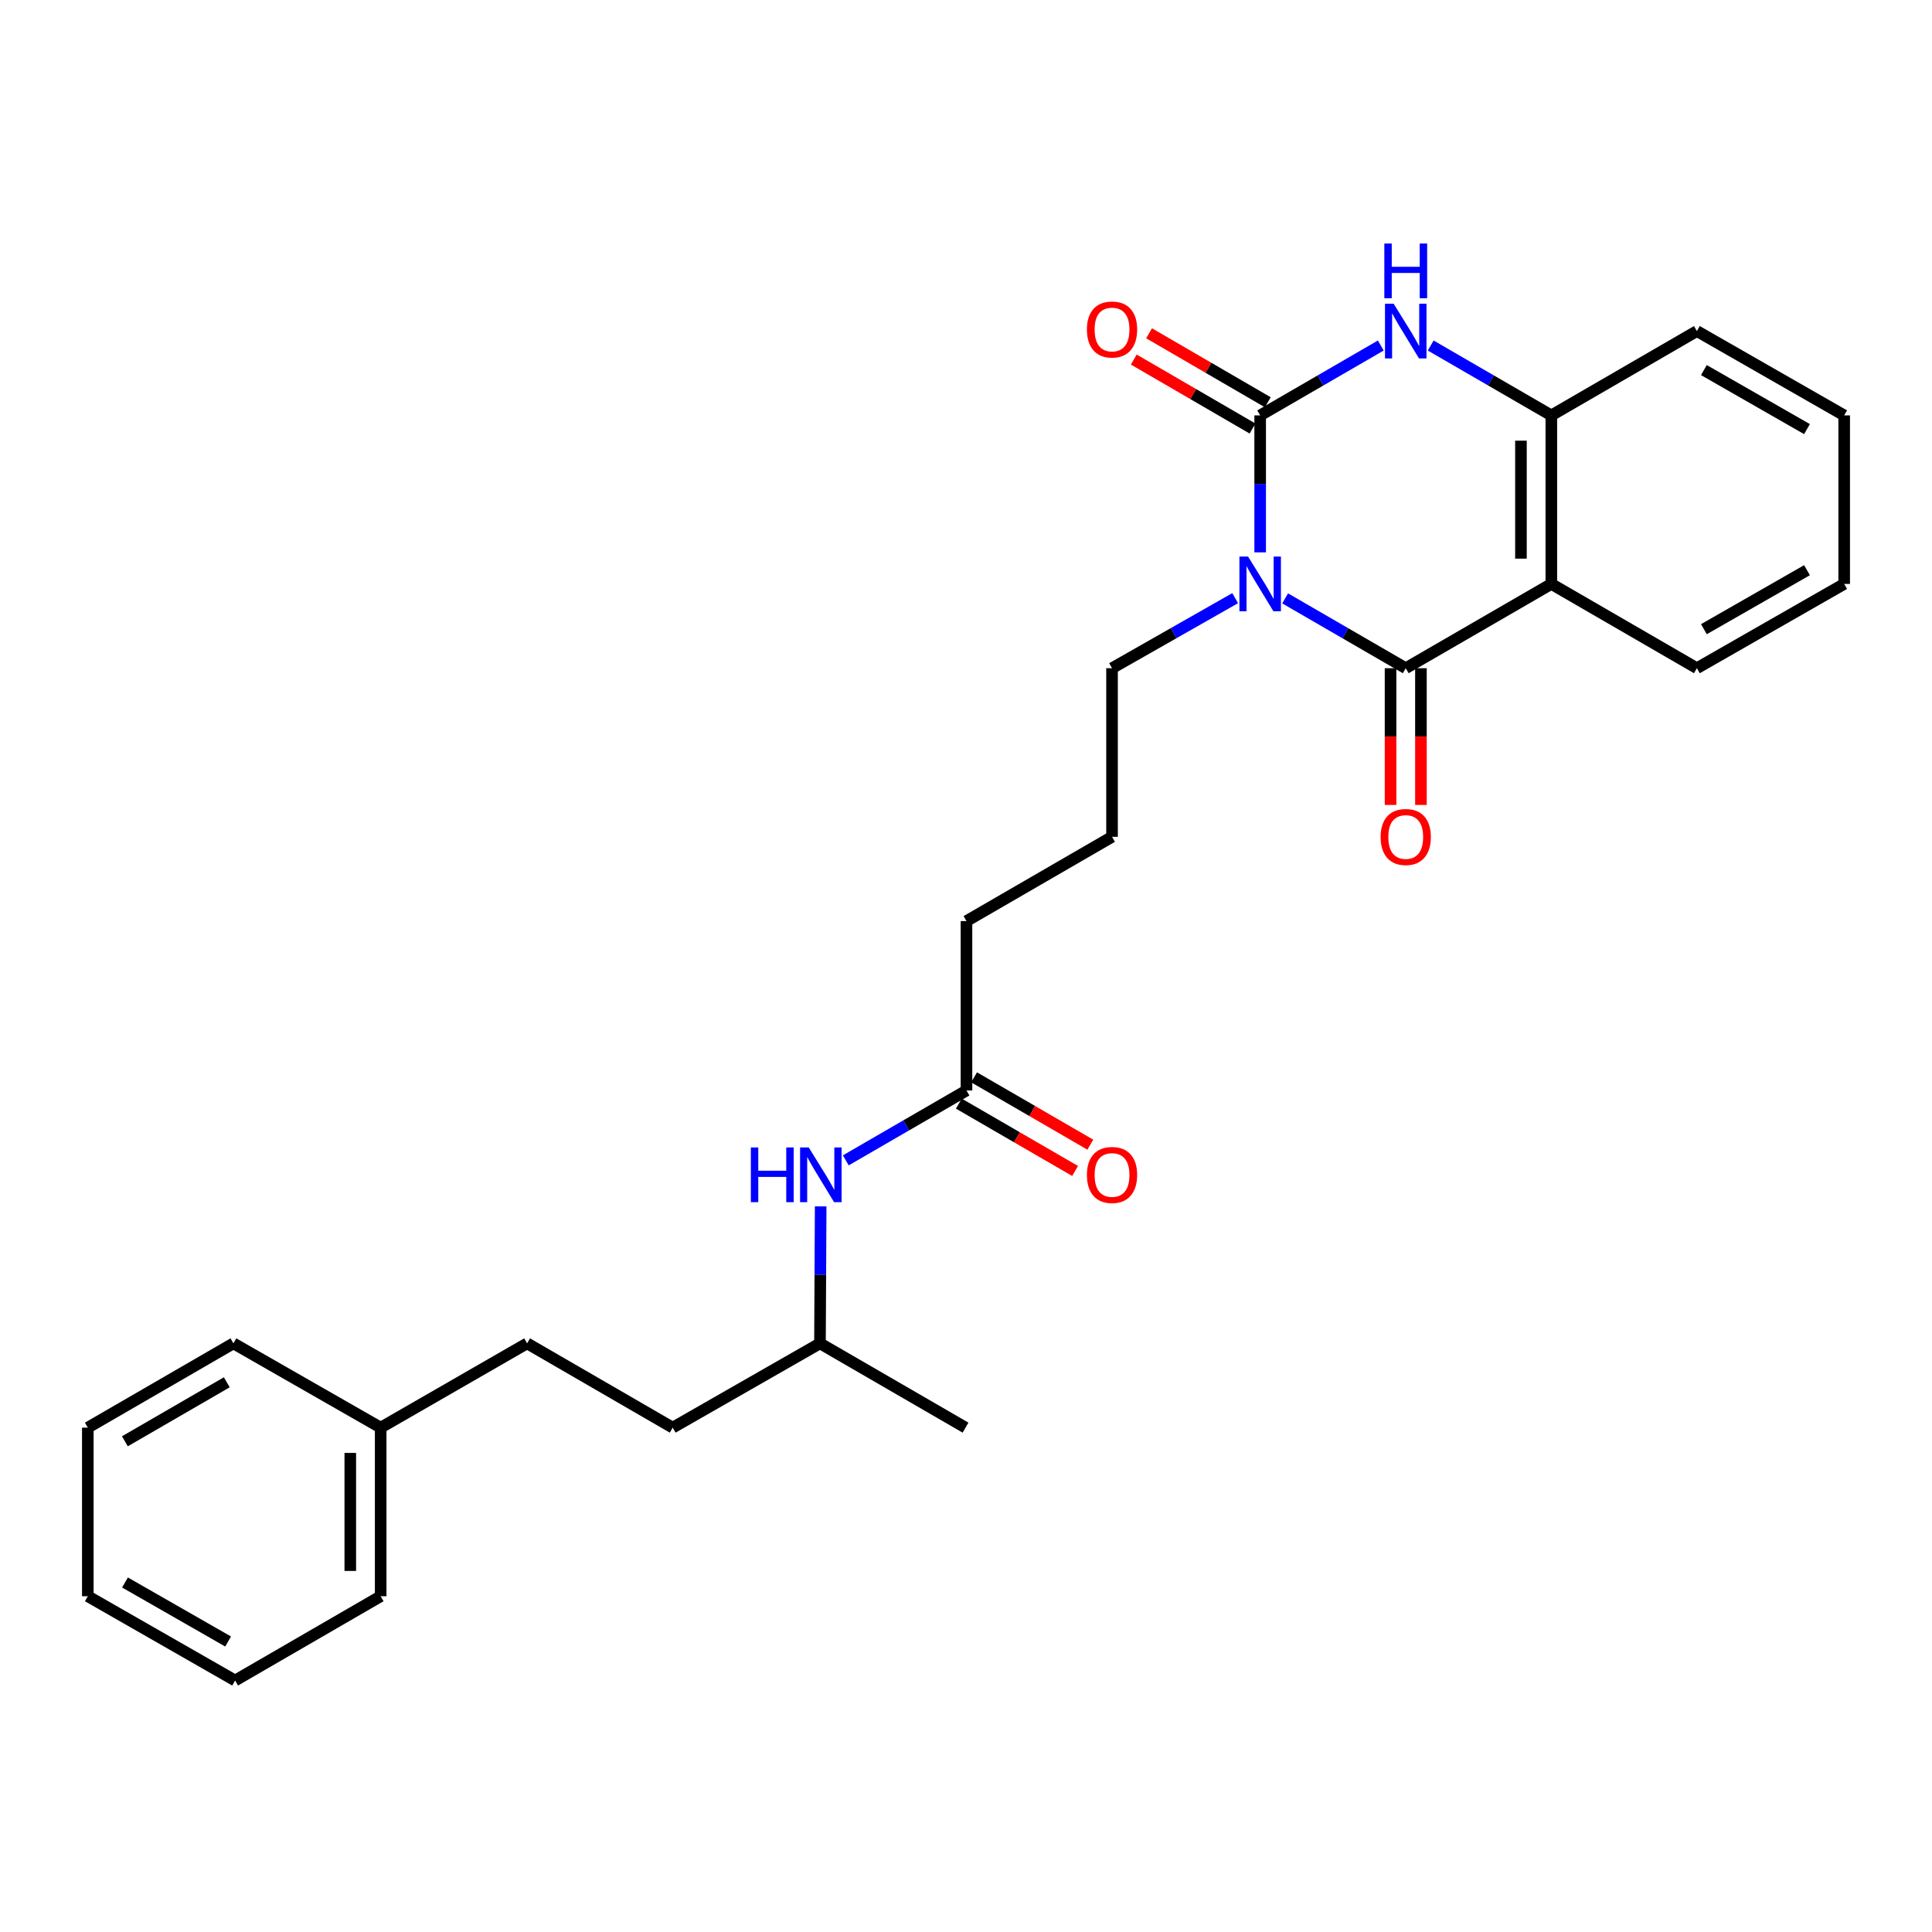 <?xml version='1.0' encoding='iso-8859-1'?>
<svg version='1.1' baseProfile='full'
              xmlns='http://www.w3.org/2000/svg'
                      xmlns:rdkit='http://www.rdkit.org/xml'
                      xmlns:xlink='http://www.w3.org/1999/xlink'
                  xml:space='preserve'
width='1000px' height='1000px' viewBox='0 0 1000 1000'>
<!-- END OF HEADER -->
<rect style='opacity:1.0;fill:#FFFFFF;stroke:none' width='1000' height='1000' x='0' y='0'> </rect>
<path class='bond-0' d='M 652.261,285.899 L 652.261,250.454' style='fill:none;fill-rule:evenodd;stroke:#0000FF;stroke-width:6px;stroke-linecap:butt;stroke-linejoin:miter;stroke-opacity:1' />
<path class='bond-0' d='M 652.261,250.454 L 652.261,215.009' style='fill:none;fill-rule:evenodd;stroke:#000000;stroke-width:6px;stroke-linecap:butt;stroke-linejoin:miter;stroke-opacity:1' />
<path class='bond-1' d='M 665.177,309.718 L 696.393,327.791' style='fill:none;fill-rule:evenodd;stroke:#0000FF;stroke-width:6px;stroke-linecap:butt;stroke-linejoin:miter;stroke-opacity:1' />
<path class='bond-1' d='M 696.393,327.791 L 727.609,345.864' style='fill:none;fill-rule:evenodd;stroke:#000000;stroke-width:6px;stroke-linecap:butt;stroke-linejoin:miter;stroke-opacity:1' />
<path class='bond-10' d='M 639.315,309.605 L 607.45,327.734' style='fill:none;fill-rule:evenodd;stroke:#0000FF;stroke-width:6px;stroke-linecap:butt;stroke-linejoin:miter;stroke-opacity:1' />
<path class='bond-10' d='M 607.45,327.734 L 575.584,345.864' style='fill:none;fill-rule:evenodd;stroke:#000000;stroke-width:6px;stroke-linecap:butt;stroke-linejoin:miter;stroke-opacity:1' />
<path class='bond-3' d='M 652.261,215.009 L 683.476,196.925' style='fill:none;fill-rule:evenodd;stroke:#000000;stroke-width:6px;stroke-linecap:butt;stroke-linejoin:miter;stroke-opacity:1' />
<path class='bond-3' d='M 683.476,196.925 L 714.692,178.842' style='fill:none;fill-rule:evenodd;stroke:#0000FF;stroke-width:6px;stroke-linecap:butt;stroke-linejoin:miter;stroke-opacity:1' />
<path class='bond-5' d='M 656.21,208.21 L 625.481,190.359' style='fill:none;fill-rule:evenodd;stroke:#000000;stroke-width:6px;stroke-linecap:butt;stroke-linejoin:miter;stroke-opacity:1' />
<path class='bond-5' d='M 625.481,190.359 L 594.751,172.508' style='fill:none;fill-rule:evenodd;stroke:#FF0000;stroke-width:6px;stroke-linecap:butt;stroke-linejoin:miter;stroke-opacity:1' />
<path class='bond-5' d='M 648.311,221.808 L 617.581,203.957' style='fill:none;fill-rule:evenodd;stroke:#000000;stroke-width:6px;stroke-linecap:butt;stroke-linejoin:miter;stroke-opacity:1' />
<path class='bond-5' d='M 617.581,203.957 L 586.851,186.106' style='fill:none;fill-rule:evenodd;stroke:#FF0000;stroke-width:6px;stroke-linecap:butt;stroke-linejoin:miter;stroke-opacity:1' />
<path class='bond-2' d='M 727.609,345.864 L 802.966,302.24' style='fill:none;fill-rule:evenodd;stroke:#000000;stroke-width:6px;stroke-linecap:butt;stroke-linejoin:miter;stroke-opacity:1' />
<path class='bond-6' d='M 719.746,345.864 L 719.746,381.25' style='fill:none;fill-rule:evenodd;stroke:#000000;stroke-width:6px;stroke-linecap:butt;stroke-linejoin:miter;stroke-opacity:1' />
<path class='bond-6' d='M 719.746,381.25 L 719.746,416.637' style='fill:none;fill-rule:evenodd;stroke:#FF0000;stroke-width:6px;stroke-linecap:butt;stroke-linejoin:miter;stroke-opacity:1' />
<path class='bond-6' d='M 735.472,345.864 L 735.472,381.25' style='fill:none;fill-rule:evenodd;stroke:#000000;stroke-width:6px;stroke-linecap:butt;stroke-linejoin:miter;stroke-opacity:1' />
<path class='bond-6' d='M 735.472,381.25 L 735.472,416.637' style='fill:none;fill-rule:evenodd;stroke:#FF0000;stroke-width:6px;stroke-linecap:butt;stroke-linejoin:miter;stroke-opacity:1' />
<path class='bond-4' d='M 802.966,302.24 L 802.966,215.009' style='fill:none;fill-rule:evenodd;stroke:#000000;stroke-width:6px;stroke-linecap:butt;stroke-linejoin:miter;stroke-opacity:1' />
<path class='bond-4' d='M 787.24,289.155 L 787.24,228.094' style='fill:none;fill-rule:evenodd;stroke:#000000;stroke-width:6px;stroke-linecap:butt;stroke-linejoin:miter;stroke-opacity:1' />
<path class='bond-11' d='M 802.966,302.24 L 878.306,345.864' style='fill:none;fill-rule:evenodd;stroke:#000000;stroke-width:6px;stroke-linecap:butt;stroke-linejoin:miter;stroke-opacity:1' />
<path class='bond-27' d='M 740.526,178.841 L 771.746,196.925' style='fill:none;fill-rule:evenodd;stroke:#0000FF;stroke-width:6px;stroke-linecap:butt;stroke-linejoin:miter;stroke-opacity:1' />
<path class='bond-27' d='M 771.746,196.925 L 802.966,215.009' style='fill:none;fill-rule:evenodd;stroke:#000000;stroke-width:6px;stroke-linecap:butt;stroke-linejoin:miter;stroke-opacity:1' />
<path class='bond-16' d='M 802.966,215.009 L 878.306,171.359' style='fill:none;fill-rule:evenodd;stroke:#000000;stroke-width:6px;stroke-linecap:butt;stroke-linejoin:miter;stroke-opacity:1' />
<path class='bond-7' d='M 500.245,564.43 L 500.245,476.754' style='fill:none;fill-rule:evenodd;stroke:#000000;stroke-width:6px;stroke-linecap:butt;stroke-linejoin:miter;stroke-opacity:1' />
<path class='bond-8' d='M 500.245,564.43 L 469.012,582.515' style='fill:none;fill-rule:evenodd;stroke:#000000;stroke-width:6px;stroke-linecap:butt;stroke-linejoin:miter;stroke-opacity:1' />
<path class='bond-8' d='M 469.012,582.515 L 437.779,600.601' style='fill:none;fill-rule:evenodd;stroke:#0000FF;stroke-width:6px;stroke-linecap:butt;stroke-linejoin:miter;stroke-opacity:1' />
<path class='bond-9' d='M 496.303,571.234 L 526.384,588.663' style='fill:none;fill-rule:evenodd;stroke:#000000;stroke-width:6px;stroke-linecap:butt;stroke-linejoin:miter;stroke-opacity:1' />
<path class='bond-9' d='M 526.384,588.663 L 556.465,606.091' style='fill:none;fill-rule:evenodd;stroke:#FF0000;stroke-width:6px;stroke-linecap:butt;stroke-linejoin:miter;stroke-opacity:1' />
<path class='bond-9' d='M 504.187,557.626 L 534.268,575.055' style='fill:none;fill-rule:evenodd;stroke:#000000;stroke-width:6px;stroke-linecap:butt;stroke-linejoin:miter;stroke-opacity:1' />
<path class='bond-9' d='M 534.268,575.055 L 564.35,592.484' style='fill:none;fill-rule:evenodd;stroke:#FF0000;stroke-width:6px;stroke-linecap:butt;stroke-linejoin:miter;stroke-opacity:1' />
<path class='bond-15' d='M 424.778,624.422 L 424.597,659.871' style='fill:none;fill-rule:evenodd;stroke:#0000FF;stroke-width:6px;stroke-linecap:butt;stroke-linejoin:miter;stroke-opacity:1' />
<path class='bond-15' d='M 424.597,659.871 L 424.416,695.32' style='fill:none;fill-rule:evenodd;stroke:#000000;stroke-width:6px;stroke-linecap:butt;stroke-linejoin:miter;stroke-opacity:1' />
<path class='bond-17' d='M 575.584,345.864 L 575.584,433.138' style='fill:none;fill-rule:evenodd;stroke:#000000;stroke-width:6px;stroke-linecap:butt;stroke-linejoin:miter;stroke-opacity:1' />
<path class='bond-22' d='M 878.306,345.864 L 954.545,302.24' style='fill:none;fill-rule:evenodd;stroke:#000000;stroke-width:6px;stroke-linecap:butt;stroke-linejoin:miter;stroke-opacity:1' />
<path class='bond-22' d='M 881.931,325.67 L 935.299,295.133' style='fill:none;fill-rule:evenodd;stroke:#000000;stroke-width:6px;stroke-linecap:butt;stroke-linejoin:miter;stroke-opacity:1' />
<path class='bond-12' d='M 272.828,695.32 L 348.185,738.944' style='fill:none;fill-rule:evenodd;stroke:#000000;stroke-width:6px;stroke-linecap:butt;stroke-linejoin:miter;stroke-opacity:1' />
<path class='bond-13' d='M 272.828,695.32 L 197.034,738.944' style='fill:none;fill-rule:evenodd;stroke:#000000;stroke-width:6px;stroke-linecap:butt;stroke-linejoin:miter;stroke-opacity:1' />
<path class='bond-19' d='M 197.034,738.944 L 197.034,826.201' style='fill:none;fill-rule:evenodd;stroke:#000000;stroke-width:6px;stroke-linecap:butt;stroke-linejoin:miter;stroke-opacity:1' />
<path class='bond-19' d='M 181.307,752.033 L 181.307,813.113' style='fill:none;fill-rule:evenodd;stroke:#000000;stroke-width:6px;stroke-linecap:butt;stroke-linejoin:miter;stroke-opacity:1' />
<path class='bond-20' d='M 197.034,738.944 L 120.812,695.32' style='fill:none;fill-rule:evenodd;stroke:#000000;stroke-width:6px;stroke-linecap:butt;stroke-linejoin:miter;stroke-opacity:1' />
<path class='bond-14' d='M 348.185,738.944 L 424.416,695.32' style='fill:none;fill-rule:evenodd;stroke:#000000;stroke-width:6px;stroke-linecap:butt;stroke-linejoin:miter;stroke-opacity:1' />
<path class='bond-21' d='M 424.416,695.32 L 499.755,738.944' style='fill:none;fill-rule:evenodd;stroke:#000000;stroke-width:6px;stroke-linecap:butt;stroke-linejoin:miter;stroke-opacity:1' />
<path class='bond-28' d='M 878.306,171.359 L 954.545,215.009' style='fill:none;fill-rule:evenodd;stroke:#000000;stroke-width:6px;stroke-linecap:butt;stroke-linejoin:miter;stroke-opacity:1' />
<path class='bond-28' d='M 881.928,191.554 L 935.295,222.11' style='fill:none;fill-rule:evenodd;stroke:#000000;stroke-width:6px;stroke-linecap:butt;stroke-linejoin:miter;stroke-opacity:1' />
<path class='bond-18' d='M 575.584,433.138 L 500.245,476.754' style='fill:none;fill-rule:evenodd;stroke:#000000;stroke-width:6px;stroke-linecap:butt;stroke-linejoin:miter;stroke-opacity:1' />
<path class='bond-24' d='M 197.034,826.201 L 121.694,869.834' style='fill:none;fill-rule:evenodd;stroke:#000000;stroke-width:6px;stroke-linecap:butt;stroke-linejoin:miter;stroke-opacity:1' />
<path class='bond-25' d='M 120.812,695.32 L 45.455,738.944' style='fill:none;fill-rule:evenodd;stroke:#000000;stroke-width:6px;stroke-linecap:butt;stroke-linejoin:miter;stroke-opacity:1' />
<path class='bond-25' d='M 117.387,715.474 L 64.637,746.011' style='fill:none;fill-rule:evenodd;stroke:#000000;stroke-width:6px;stroke-linecap:butt;stroke-linejoin:miter;stroke-opacity:1' />
<path class='bond-23' d='M 954.545,302.24 L 954.545,215.009' style='fill:none;fill-rule:evenodd;stroke:#000000;stroke-width:6px;stroke-linecap:butt;stroke-linejoin:miter;stroke-opacity:1' />
<path class='bond-29' d='M 121.694,869.834 L 45.455,826.201' style='fill:none;fill-rule:evenodd;stroke:#000000;stroke-width:6px;stroke-linecap:butt;stroke-linejoin:miter;stroke-opacity:1' />
<path class='bond-29' d='M 118.07,849.64 L 64.702,819.097' style='fill:none;fill-rule:evenodd;stroke:#000000;stroke-width:6px;stroke-linecap:butt;stroke-linejoin:miter;stroke-opacity:1' />
<path class='bond-26' d='M 45.455,738.944 L 45.455,826.201' style='fill:none;fill-rule:evenodd;stroke:#000000;stroke-width:6px;stroke-linecap:butt;stroke-linejoin:miter;stroke-opacity:1' />
<path  class='atom-0' d='M 646.001 288.08
L 655.281 303.08
Q 656.201 304.56, 657.681 307.24
Q 659.161 309.92, 659.241 310.08
L 659.241 288.08
L 663.001 288.08
L 663.001 316.4
L 659.121 316.4
L 649.161 300
Q 648.001 298.08, 646.761 295.88
Q 645.561 293.68, 645.201 293
L 645.201 316.4
L 641.521 316.4
L 641.521 288.08
L 646.001 288.08
' fill='#0000FF'/>
<path  class='atom-4' d='M 721.349 157.199
L 730.629 172.199
Q 731.549 173.679, 733.029 176.359
Q 734.509 179.039, 734.589 179.199
L 734.589 157.199
L 738.349 157.199
L 738.349 185.519
L 734.469 185.519
L 724.509 169.119
Q 723.349 167.199, 722.109 164.999
Q 720.909 162.799, 720.549 162.119
L 720.549 185.519
L 716.869 185.519
L 716.869 157.199
L 721.349 157.199
' fill='#0000FF'/>
<path  class='atom-4' d='M 716.529 126.047
L 720.369 126.047
L 720.369 138.087
L 734.849 138.087
L 734.849 126.047
L 738.689 126.047
L 738.689 154.367
L 734.849 154.367
L 734.849 141.287
L 720.369 141.287
L 720.369 154.367
L 716.529 154.367
L 716.529 126.047
' fill='#0000FF'/>
<path  class='atom-6' d='M 562.584 170.547
Q 562.584 163.747, 565.944 159.947
Q 569.304 156.147, 575.584 156.147
Q 581.864 156.147, 585.224 159.947
Q 588.584 163.747, 588.584 170.547
Q 588.584 177.427, 585.184 181.347
Q 581.784 185.227, 575.584 185.227
Q 569.344 185.227, 565.944 181.347
Q 562.584 177.467, 562.584 170.547
M 575.584 182.027
Q 579.904 182.027, 582.224 179.147
Q 584.584 176.227, 584.584 170.547
Q 584.584 164.987, 582.224 162.187
Q 579.904 159.347, 575.584 159.347
Q 571.264 159.347, 568.904 162.147
Q 566.584 164.947, 566.584 170.547
Q 566.584 176.267, 568.904 179.147
Q 571.264 182.027, 575.584 182.027
' fill='#FF0000'/>
<path  class='atom-7' d='M 714.609 433.218
Q 714.609 426.418, 717.969 422.618
Q 721.329 418.818, 727.609 418.818
Q 733.889 418.818, 737.249 422.618
Q 740.609 426.418, 740.609 433.218
Q 740.609 440.098, 737.209 444.018
Q 733.809 447.898, 727.609 447.898
Q 721.369 447.898, 717.969 444.018
Q 714.609 440.138, 714.609 433.218
M 727.609 444.698
Q 731.929 444.698, 734.249 441.818
Q 736.609 438.898, 736.609 433.218
Q 736.609 427.658, 734.249 424.858
Q 731.929 422.018, 727.609 422.018
Q 723.289 422.018, 720.929 424.818
Q 718.609 427.618, 718.609 433.218
Q 718.609 438.938, 720.929 441.818
Q 723.289 444.698, 727.609 444.698
' fill='#FF0000'/>
<path  class='atom-9' d='M 388.641 593.921
L 392.481 593.921
L 392.481 605.961
L 406.961 605.961
L 406.961 593.921
L 410.801 593.921
L 410.801 622.241
L 406.961 622.241
L 406.961 609.161
L 392.481 609.161
L 392.481 622.241
L 388.641 622.241
L 388.641 593.921
' fill='#0000FF'/>
<path  class='atom-9' d='M 418.601 593.921
L 427.881 608.921
Q 428.801 610.401, 430.281 613.081
Q 431.761 615.761, 431.841 615.921
L 431.841 593.921
L 435.601 593.921
L 435.601 622.241
L 431.721 622.241
L 421.761 605.841
Q 420.601 603.921, 419.361 601.721
Q 418.161 599.521, 417.801 598.841
L 417.801 622.241
L 414.121 622.241
L 414.121 593.921
L 418.601 593.921
' fill='#0000FF'/>
<path  class='atom-10' d='M 562.584 608.161
Q 562.584 601.361, 565.944 597.561
Q 569.304 593.761, 575.584 593.761
Q 581.864 593.761, 585.224 597.561
Q 588.584 601.361, 588.584 608.161
Q 588.584 615.041, 585.184 618.961
Q 581.784 622.841, 575.584 622.841
Q 569.344 622.841, 565.944 618.961
Q 562.584 615.081, 562.584 608.161
M 575.584 619.641
Q 579.904 619.641, 582.224 616.761
Q 584.584 613.841, 584.584 608.161
Q 584.584 602.601, 582.224 599.801
Q 579.904 596.961, 575.584 596.961
Q 571.264 596.961, 568.904 599.761
Q 566.584 602.561, 566.584 608.161
Q 566.584 613.881, 568.904 616.761
Q 571.264 619.641, 575.584 619.641
' fill='#FF0000'/>
</svg>
